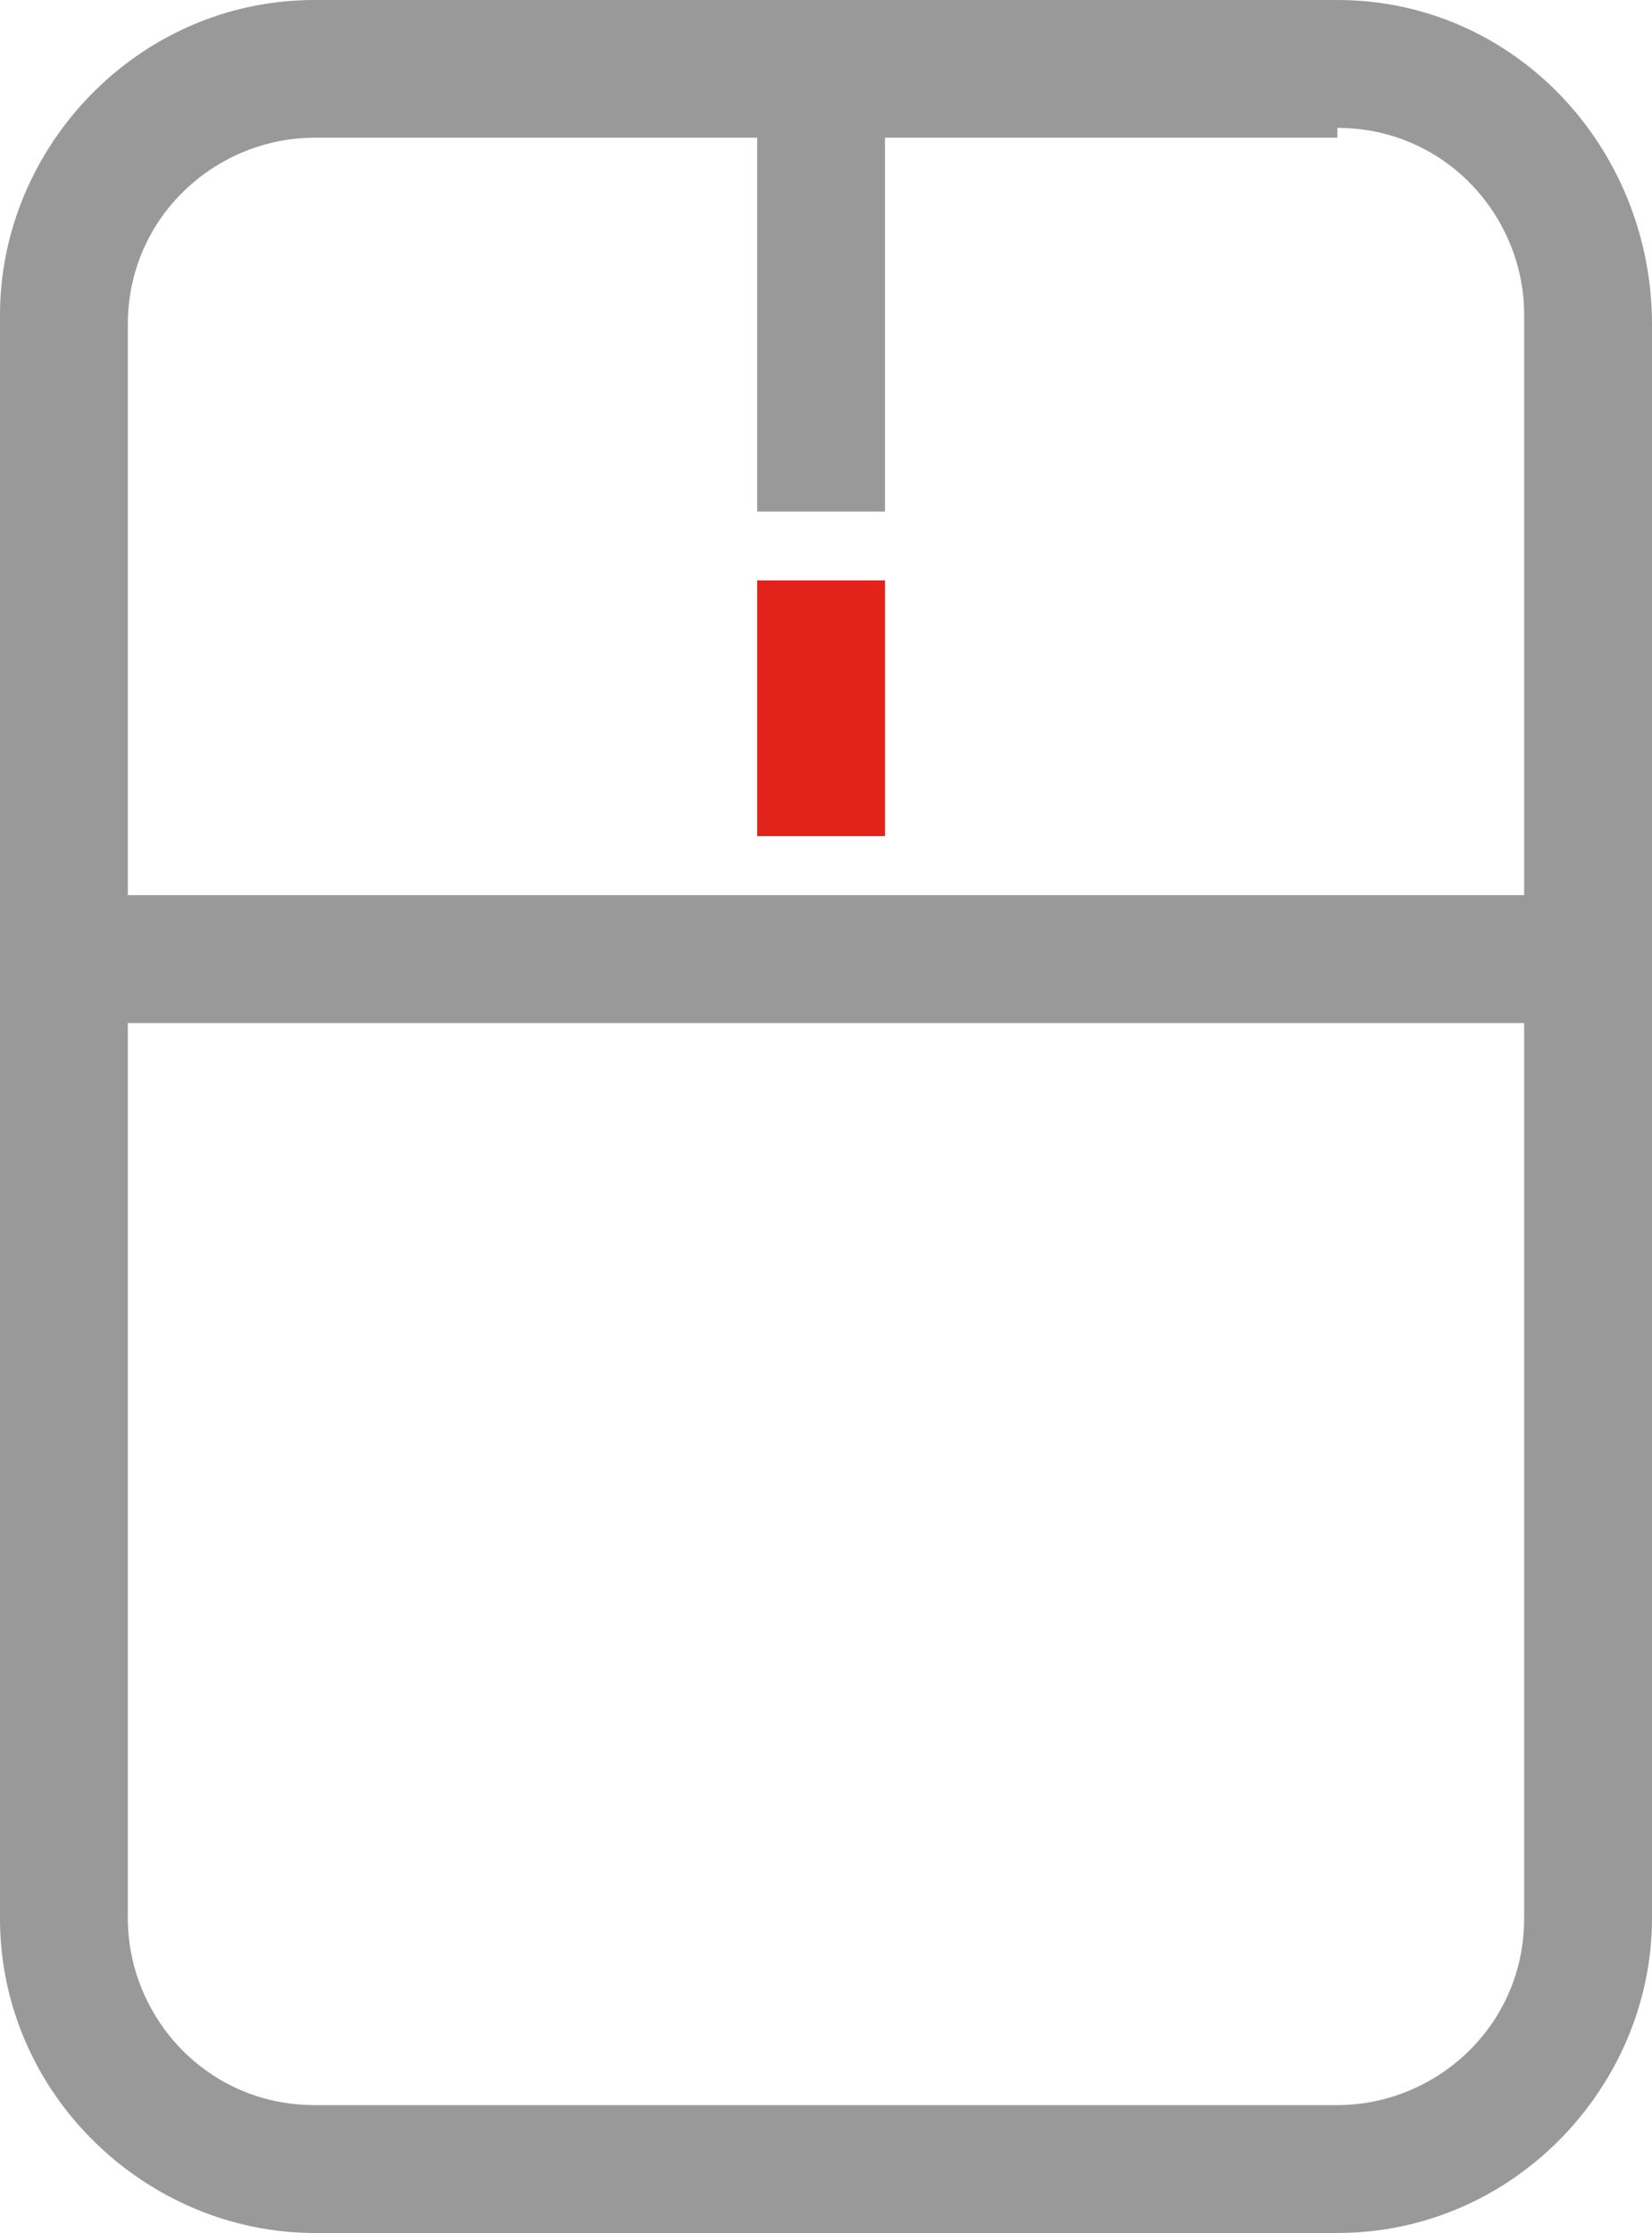<?xml version="1.0" encoding="utf-8"?>
<!-- Generator: Adobe Illustrator 18.1.1, SVG Export Plug-In . SVG Version: 6.00 Build 0)  -->
<svg version="1.1" id="レイヤー_2" xmlns="http://www.w3.org/2000/svg" xmlns:xlink="http://www.w3.org/1999/xlink" x="0px"
	 y="0px" viewBox="753.8 251.5 16.8 22.7" enable-background="new 753.8 251.5 16.8 22.7" xml:space="preserve">
<g>
	<path fill="#999999" d="M767.4,252.8c1.1,0,1.9,0.9,1.9,1.9V271c0,1.1-0.9,1.9-1.9,1.9H757c-1.1,0-1.9-0.9-1.9-1.9v-16.2
		c0-1.1,0.9-1.9,1.9-1.9h10.4 M767.4,251.5H757c-1.8,0-3.2,1.5-3.2,3.2V271c0,1.8,1.5,3.2,3.2,3.2h10.4c1.8,0,3.2-1.5,3.2-3.2v-16.2
		C770.6,253,769.2,251.5,767.4,251.5L767.4,251.5z"/>
</g>
<rect x="753.8" y="260.6" fill="#999999" width="16.2" height="1.3"/>
<rect x="761.5" y="252.8" fill="#999999" width="1.3" height="3.9"/>
<rect x="761.5" y="257.4" fill="#E2231A" width="1.3" height="2.6"/>
</svg>
